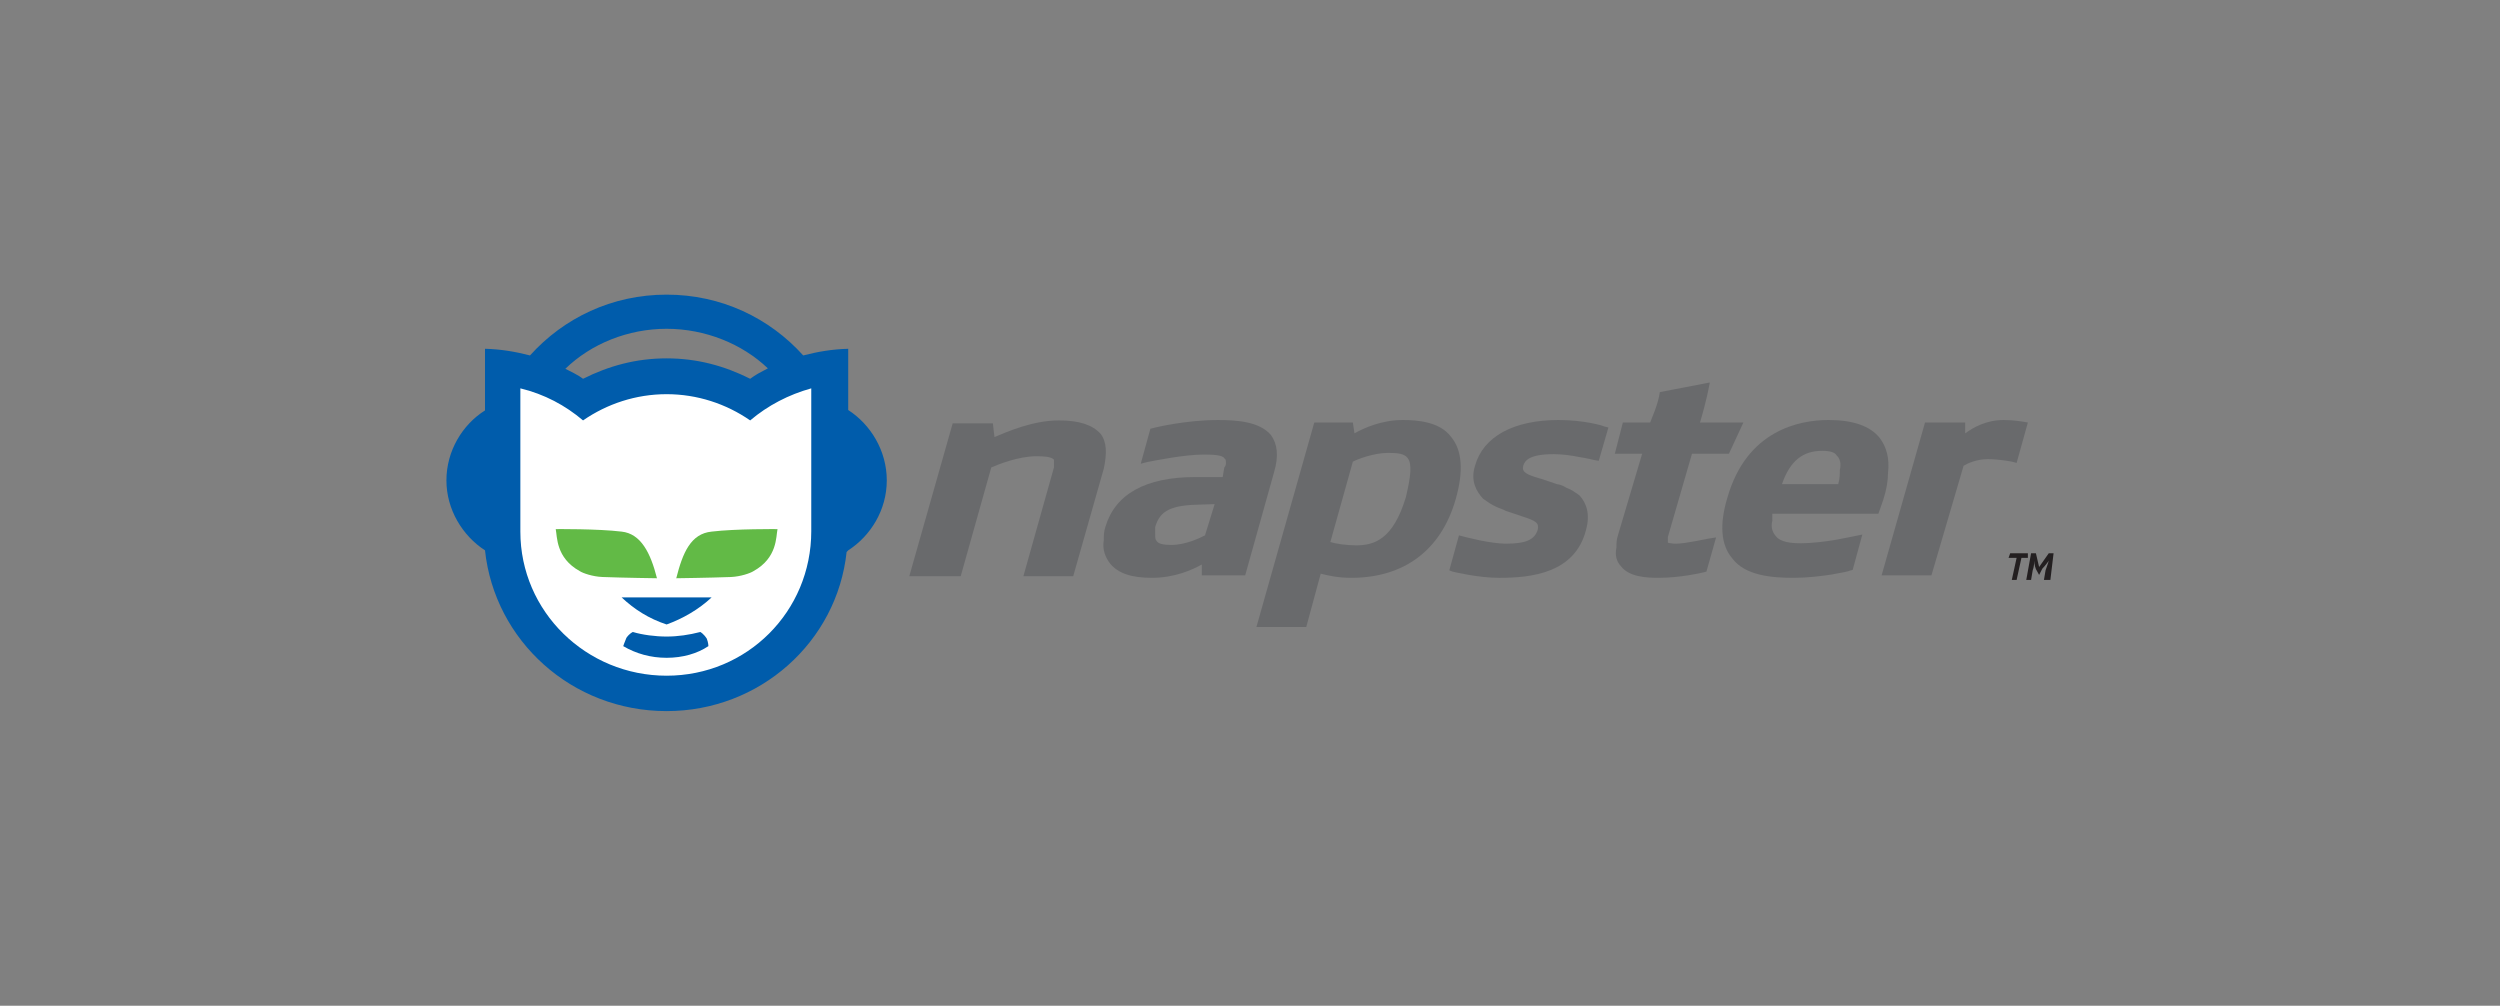 <svg width="174" height="70" viewBox="0 0 174 70" fill="none" xmlns="http://www.w3.org/2000/svg">
<rect x="0" y="0" width="174" height="70" fill="#808080" stroke="none"/>
<path d="M83.645 35.116C81.52 35.145 80.737 35.522 80.401 36.681V37.175C80.401 37.406 80.401 37.551 80.513 37.667C80.624 37.841 80.96 37.928 81.52 37.928C82.526 37.928 83.533 37.435 83.868 37.261L84.539 35.088L83.645 35.116ZM88.455 30.275C88.902 30.884 89.014 31.725 88.678 32.855L86.665 40.044H83.645V39.29C82.974 39.666 81.743 40.217 80.177 40.217C78.723 40.217 77.828 39.898 77.269 39.232C76.933 38.797 76.71 38.247 76.822 37.609C76.822 37.319 76.822 37 76.933 36.681C77.605 34.392 79.73 33.203 83.197 33.203H85.099L85.211 32.536C85.323 32.42 85.323 32.305 85.323 32.218C85.323 32.073 85.323 31.956 85.211 31.899C85.099 31.667 84.428 31.638 83.757 31.638C82.414 31.638 80.289 32.073 79.842 32.16L79.395 32.276L80.066 29.841L80.29 29.783C80.401 29.754 82.527 29.233 84.764 29.233C86.106 29.232 87.672 29.348 88.455 30.275Z" fill="#696A6C"/>
<path d="M97.851 34.594C98.186 33.174 98.298 32.276 97.963 31.869C97.739 31.58 97.291 31.521 96.62 31.521C95.614 31.521 94.495 31.956 94.159 32.13L92.593 37.724C92.929 37.84 93.712 37.956 94.383 37.956C95.614 37.956 96.956 37.58 97.851 34.594ZM100.983 30.391C101.766 31.319 101.878 32.769 101.318 34.739C100.312 38.276 97.739 40.217 94.047 40.217C93.153 40.217 92.482 40.073 91.922 39.927L90.916 43.638H87.447L91.474 29.406H94.159L94.271 30.16C94.942 29.783 96.172 29.232 97.627 29.232C98.633 29.232 100.2 29.348 100.983 30.391Z" fill="#696A6C"/>
<path d="M124.025 33.696H127.94C128.052 33.319 128.052 32.971 128.052 32.71C128.164 32.246 128.052 31.898 127.828 31.696C127.717 31.492 127.381 31.377 126.822 31.377C125.479 31.377 124.585 32.073 124.025 33.696ZM130.849 30.508C131.296 31.116 131.52 31.899 131.408 32.885C131.408 33.464 131.296 34.102 131.072 34.797L130.737 35.754H123.354V36.247C123.242 36.681 123.354 37.029 123.578 37.29C123.913 37.753 124.696 37.811 125.368 37.811C126.039 37.811 127.045 37.696 127.717 37.58C128.5 37.435 129.059 37.319 129.059 37.319L129.619 37.203L128.947 39.666L128.723 39.724C128.723 39.753 128.164 39.87 127.493 39.985C126.71 40.102 125.815 40.217 124.808 40.217C123.354 40.217 121.453 40.072 120.558 38.855C119.775 37.927 119.663 36.507 120.222 34.652C121.564 29.927 125.256 29.232 127.269 29.232C128.947 29.232 130.177 29.638 130.849 30.508Z" fill="#696A6C"/>
<path d="M76.598 30.188C77.045 30.768 77.045 31.58 76.822 32.623L74.696 40.102H71.228L73.354 32.536V31.986C73.13 31.783 72.683 31.754 72.124 31.754C70.893 31.754 69.439 32.334 68.992 32.536L66.866 40.102H63.287L66.307 29.464H69.103L69.215 30.42C70.11 30.043 71.899 29.261 73.69 29.261C75.144 29.261 76.038 29.58 76.598 30.188Z" fill="#696A6C"/>
<path d="M111.609 29.667L111.945 29.754L111.274 32.073L110.938 32.015C110.938 32.015 110.491 31.899 109.931 31.812C109.372 31.696 108.701 31.609 108.142 31.609C106.464 31.609 106.128 32.044 106.016 32.421C105.904 32.856 106.24 33.029 107.135 33.29L107.247 33.319L108.365 33.696C108.589 33.725 108.813 33.812 109.036 33.957C109.372 34.073 109.596 34.246 109.931 34.479C110.379 34.972 110.714 35.726 110.379 36.914C109.596 39.899 106.576 40.218 104.338 40.218C102.884 40.218 101.206 39.812 101.095 39.783L100.871 39.696L101.542 37.261L101.878 37.348C101.878 37.348 102.325 37.464 102.996 37.609C103.555 37.725 104.338 37.841 104.786 37.841C106.24 37.841 106.799 37.551 107.023 36.884C107.135 36.391 106.911 36.247 105.904 35.928L104.786 35.551C104.674 35.464 104.338 35.377 104.115 35.261C103.779 35.116 103.555 34.943 103.22 34.71C102.772 34.217 102.325 33.493 102.661 32.42C103.22 30.391 105.345 29.232 108.477 29.232C110.267 29.232 111.609 29.638 111.609 29.667Z" fill="#696A6C"/>
<path d="M141.14 29.406L140.357 32.218L140.021 32.13C140.021 32.13 139.126 31.956 138.343 31.956C137.56 31.956 136.889 32.275 136.665 32.42L134.428 40.044H130.96L133.981 29.406H136.777V30.16C137.336 29.754 138.232 29.232 139.462 29.232C140.133 29.232 140.804 29.348 140.804 29.348L141.14 29.406Z" fill="#696A6C"/>
<path d="M118.321 29.406H121.341L120.334 31.58H117.762L116.083 37.377V37.753C116.083 37.782 116.195 37.811 116.307 37.811C116.419 37.84 116.531 37.84 116.643 37.84C116.978 37.84 117.538 37.753 117.985 37.667C118.432 37.58 118.88 37.492 118.88 37.492L119.439 37.406L118.768 39.783L118.544 39.841C118.432 39.87 116.978 40.217 115.412 40.217C114.629 40.217 113.399 40.159 112.839 39.434C112.504 39.087 112.392 38.652 112.504 38.101C112.504 37.84 112.504 37.551 112.616 37.231L114.294 31.58H112.392L112.951 29.406H114.853C114.965 29.087 115.412 28.13 115.524 27.29L118.992 26.623V26.681C118.768 27.899 118.432 29.029 118.321 29.406Z" fill="#696A6C"/>
<path d="M46.396 26.363C48.522 26.363 50.422 26.942 52.213 27.957C53.332 27.058 54.785 26.391 56.239 26.014L57.581 25.638V36.971C57.581 43.145 52.548 48.101 46.395 48.101C40.243 48.101 35.21 43.173 35.21 37V25.638L36.552 25.985C38.006 26.391 39.46 27.058 40.579 27.957C42.258 26.942 44.27 26.363 46.396 26.363Z" fill="white"/>
<path d="M49.528 41.579C48.633 42.42 47.514 43.058 46.396 43.464C45.166 43.058 44.159 42.42 43.264 41.579H49.528Z" fill="#005CAB"/>
<path d="M36.888 24.739C39.237 22.13 42.593 20.507 46.396 20.507C50.199 20.507 53.555 22.131 55.904 24.739C56.91 24.478 57.918 24.304 59.036 24.276V28.537C60.602 29.551 61.72 31.377 61.72 33.435C61.72 35.493 60.602 37.29 59.036 38.305L58.924 38.42C58.253 44.681 52.884 49.493 46.396 49.493C39.797 49.493 34.428 44.594 33.756 38.305C32.19 37.29 31.071 35.464 31.071 33.435C31.071 31.377 32.19 29.551 33.756 28.565V24.275C34.875 24.304 35.881 24.478 36.888 24.739ZM40.58 26.363C42.369 25.464 44.27 24.942 46.396 24.942C48.522 24.942 50.422 25.464 52.213 26.363C52.548 26.102 52.995 25.869 53.443 25.638C51.653 23.928 49.08 22.884 46.396 22.884C43.711 22.884 41.139 23.928 39.349 25.667C39.684 25.84 40.243 26.102 40.58 26.363ZM40.58 29.261C39.349 28.217 37.895 27.435 36.217 27.029V37C36.217 42.565 40.803 47.029 46.396 47.029C51.989 47.029 56.464 42.566 56.464 36.971V27.029C54.898 27.464 53.443 28.217 52.213 29.261C50.535 28.101 48.522 27.435 46.396 27.435C44.27 27.435 42.258 28.101 40.58 29.261Z" fill="#005CAB"/>
<path d="M49.528 37C51.206 36.797 54.115 36.826 54.115 36.826C54.003 37.348 54.115 38.826 52.437 39.754C52.213 39.898 51.542 40.13 50.871 40.16C49.305 40.217 47.068 40.246 47.068 40.246C47.514 38.478 48.074 37.145 49.528 37Z" fill="#62BA46"/>
<path d="M43.264 37C44.606 37.145 45.278 38.478 45.725 40.246C45.725 40.246 43.487 40.217 41.922 40.159C41.25 40.13 40.58 39.898 40.355 39.753C38.678 38.825 38.79 37.347 38.678 36.826C38.678 36.826 41.587 36.797 43.264 37Z" fill="#62BA46"/>
<path d="M49.305 44.971C48.522 45.493 47.514 45.783 46.396 45.783C45.278 45.783 44.27 45.493 43.376 44.971C43.376 44.971 43.487 44.652 43.599 44.391C43.823 44.072 44.047 43.986 44.047 43.986C44.718 44.188 45.612 44.304 46.395 44.304C47.178 44.304 47.962 44.188 48.744 43.986C48.744 43.986 48.968 44.101 49.192 44.449C49.305 44.739 49.305 44.971 49.305 44.971Z" fill="#005CAB"/>
<path d="M141.14 38.826H140.692L140.357 40.363H140.021L140.357 38.826H139.797L139.909 38.507H141.14V38.826Z" fill="#231F20"/>
<path d="M142.706 40.363H142.258L142.37 39.696C142.482 39.406 142.594 39.029 142.594 39.029C142.594 39.029 142.37 39.349 142.146 39.58L141.922 40.015L141.699 39.609C141.587 39.349 141.587 39.029 141.587 39.029C141.587 39.029 141.587 39.406 141.475 39.696L141.363 40.363H141.028L141.363 38.507H141.699L141.922 39.464L142.594 38.507H142.929L142.706 40.363Z" fill="#231F20"/>
</svg>

